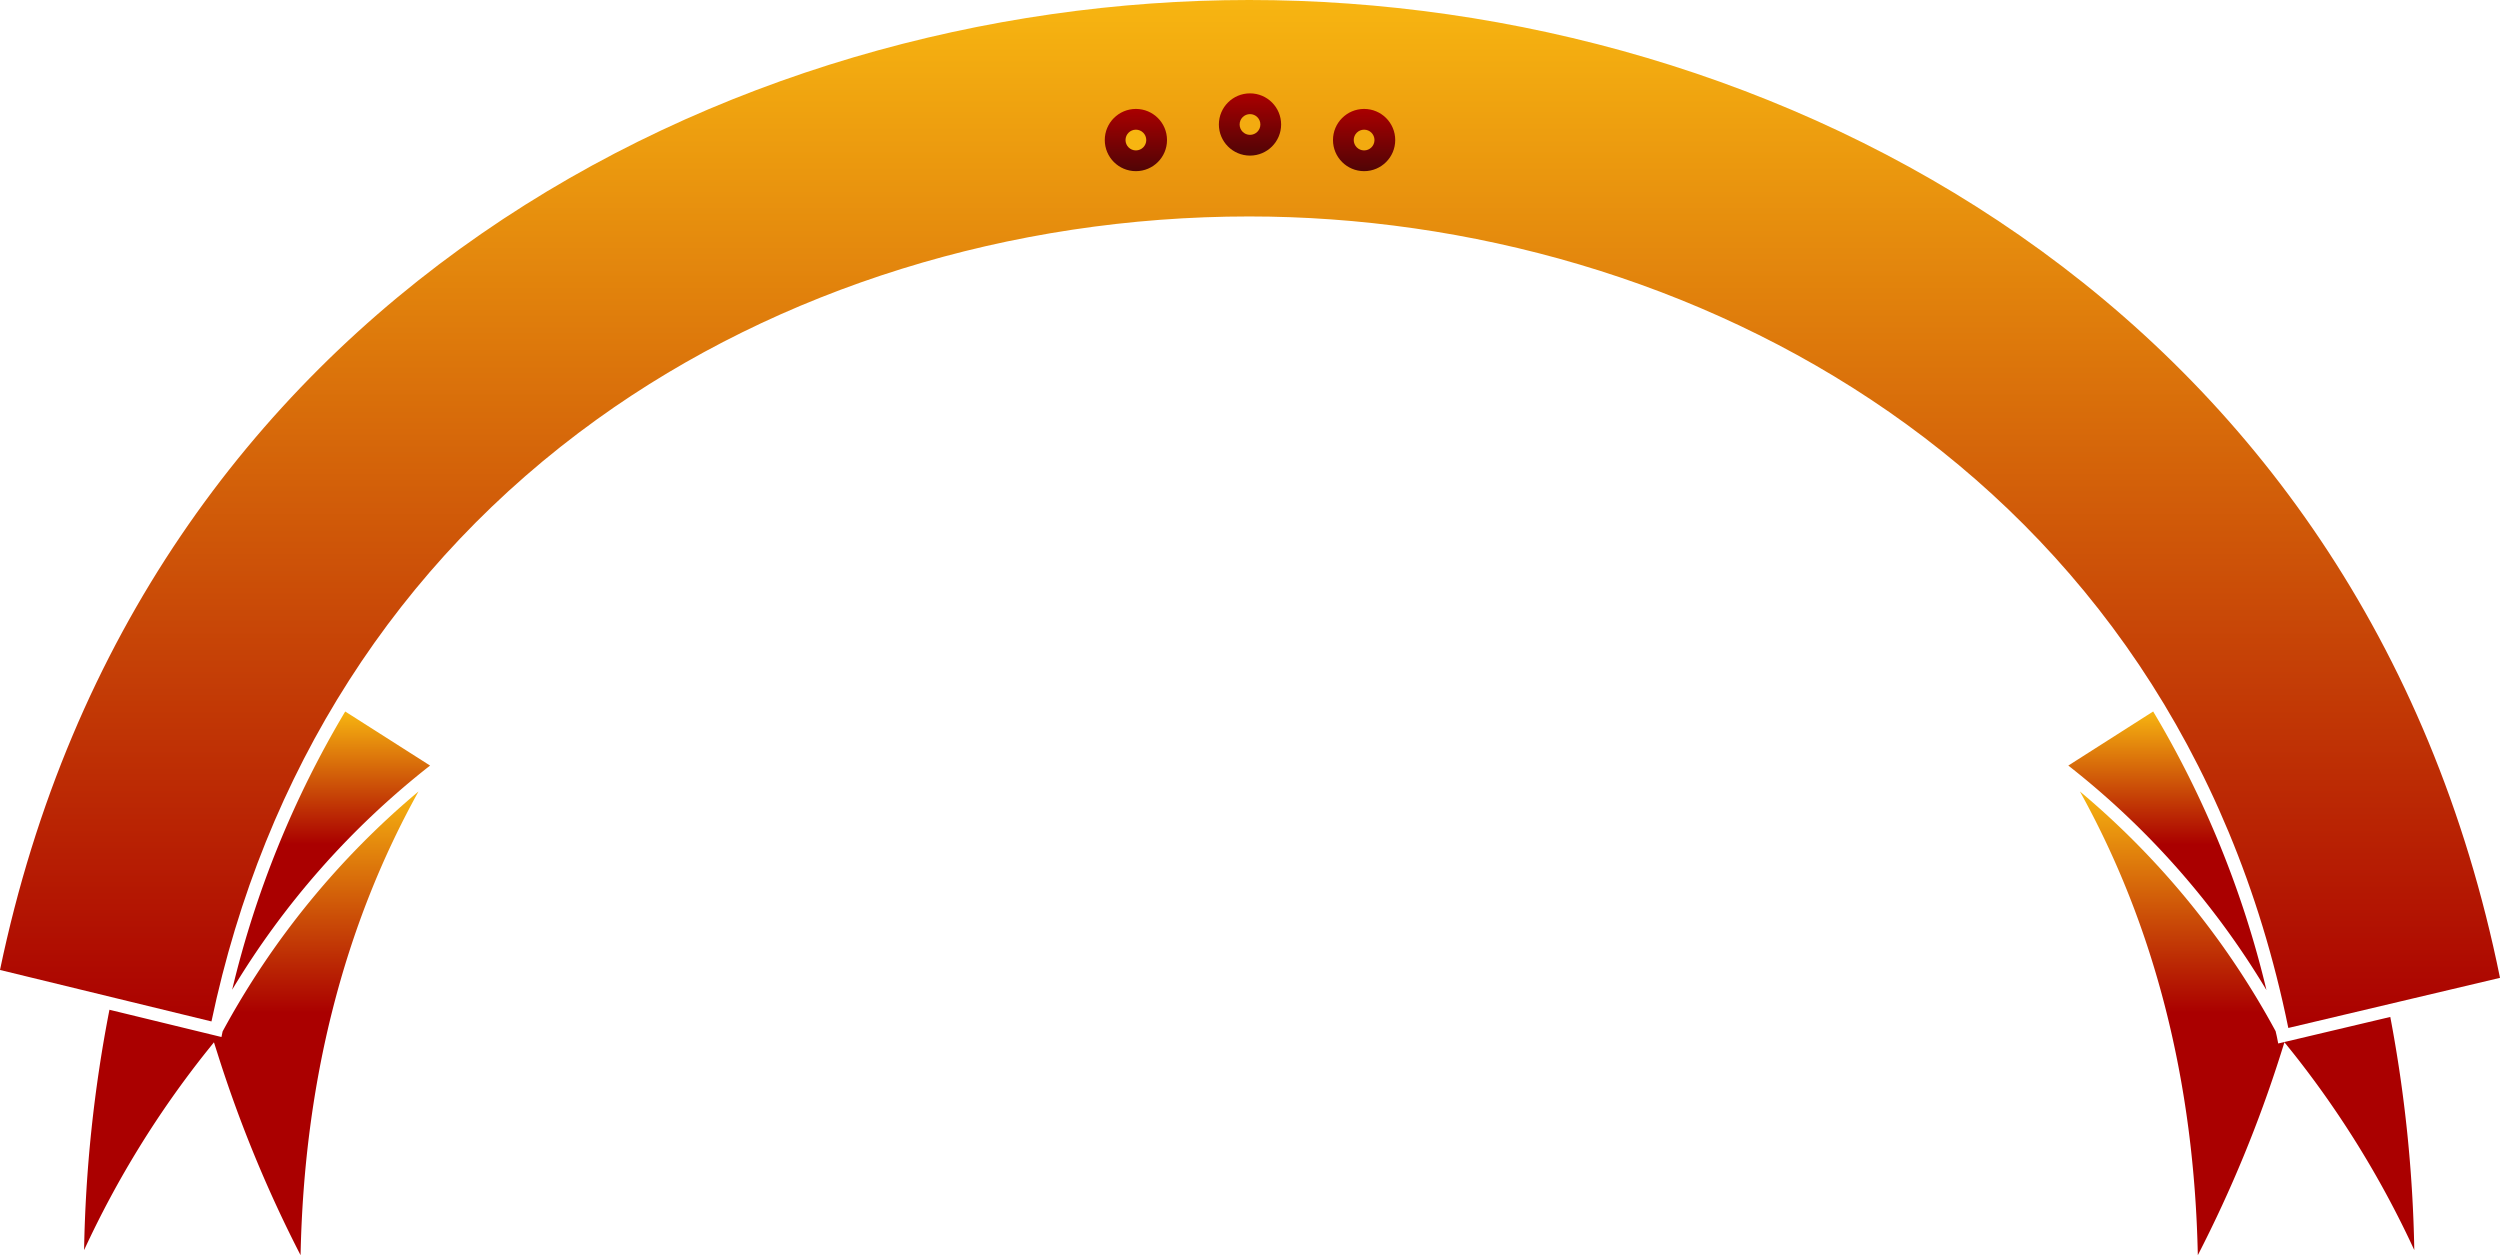 <svg xmlns="http://www.w3.org/2000/svg" xmlns:xlink="http://www.w3.org/1999/xlink" width="482" height="242.001" viewBox="0 0 482 242.001">
  <defs>
    <linearGradient id="linear-gradient" x1="0.5" x2="0.5" y2="1" gradientUnits="objectBoundingBox">
      <stop offset="0" stop-color="#f7b511"/>
      <stop offset="0.477" stop-color="#a00"/>
      <stop offset="1" stop-color="#a00"/>
    </linearGradient>
    <linearGradient id="linear-gradient-5" x1="0.5" x2="0.5" y2="1" gradientUnits="objectBoundingBox">
      <stop offset="0" stop-color="#f7b511"/>
      <stop offset="1" stop-color="#a00"/>
    </linearGradient>
    <linearGradient id="linear-gradient-6" x1="0.5" x2="0.5" y2="1" gradientUnits="objectBoundingBox">
      <stop offset="0" stop-color="#a00"/>
      <stop offset="1" stop-color="#500406"/>
    </linearGradient>
    <filter id="Ellipse_583" x="226" y="9" width="30" height="30" filterUnits="userSpaceOnUse">
      <feOffset dy="3" input="SourceAlpha"/>
      <feGaussianBlur stdDeviation="3" result="blur"/>
      <feFlood flood-opacity="0.161"/>
      <feComposite operator="in" in2="blur"/>
      <feComposite in="SourceGraphic"/>
    </filter>
    <filter id="Ellipse_586" x="230" y="13" width="22" height="22" filterUnits="userSpaceOnUse">
      <feOffset dy="3" input="SourceAlpha"/>
      <feGaussianBlur stdDeviation="3" result="blur-2"/>
      <feFlood flood-opacity="0.161"/>
      <feComposite operator="in" in2="blur-2"/>
      <feComposite in="SourceGraphic"/>
    </filter>
    <filter id="Ellipse_584" x="204" y="12" width="30" height="30" filterUnits="userSpaceOnUse">
      <feOffset dy="3" input="SourceAlpha"/>
      <feGaussianBlur stdDeviation="3" result="blur-3"/>
      <feFlood flood-opacity="0.161"/>
      <feComposite operator="in" in2="blur-3"/>
      <feComposite in="SourceGraphic"/>
    </filter>
    <filter id="Ellipse_587" x="208" y="16" width="22" height="22" filterUnits="userSpaceOnUse">
      <feOffset dy="3" input="SourceAlpha"/>
      <feGaussianBlur stdDeviation="3" result="blur-4"/>
      <feFlood flood-opacity="0.161"/>
      <feComposite operator="in" in2="blur-4"/>
      <feComposite in="SourceGraphic"/>
    </filter>
    <filter id="Ellipse_585" x="248" y="12" width="30" height="30" filterUnits="userSpaceOnUse">
      <feOffset dy="3" input="SourceAlpha"/>
      <feGaussianBlur stdDeviation="3" result="blur-5"/>
      <feFlood flood-opacity="0.161"/>
      <feComposite operator="in" in2="blur-5"/>
      <feComposite in="SourceGraphic"/>
    </filter>
    <filter id="Ellipse_588" x="252" y="16" width="22" height="22" filterUnits="userSpaceOnUse">
      <feOffset dy="3" input="SourceAlpha"/>
      <feGaussianBlur stdDeviation="3" result="blur-6"/>
      <feFlood flood-opacity="0.161"/>
      <feComposite operator="in" in2="blur-6"/>
      <feComposite in="SourceGraphic"/>
    </filter>
  </defs>
  <g id="Group_4000" data-name="Group 4000" transform="translate(-2893 -10121)">
    <g id="Group_3999" data-name="Group 3999" transform="translate(1752.363 9981.23)">
      <path id="Path_11016" data-name="Path 11016" d="M1200.832,501.371l-.217,1.061-15.834-3.852-5.762-1.4a265.4,265.4,0,0,0-4.889,46.34,187.876,187.876,0,0,1,23.594-38.273l1.443-1.794.7,2.2a248.386,248.386,0,0,0,16,38.848c.677-33.432,8.318-63.454,22.737-89.408A159.206,159.206,0,0,0,1200.832,501.371Z" transform="translate(-17.28 -162.728)" fill="url(#linear-gradient)"/>
      <path id="Path_11017" data-name="Path 11017" d="M1233.1,476.867a158.386,158.386,0,0,1,38.16-43.22L1254.9,423.223A191.418,191.418,0,0,0,1233.1,476.867Z" transform="translate(-47.704 -146.276)" fill="url(#linear-gradient)"/>
      <path id="Path_11018" data-name="Path 11018" d="M2007.87,503.682l-.248-1.254c-.075-.379-.172-.736-.249-1.11a159.02,159.02,0,0,0-37.74-46.232c14.416,25.954,22.058,55.979,22.737,89.412a248.727,248.727,0,0,0,16.007-38.852l.693-2.2,1.445,1.794a187.514,187.514,0,0,1,23.59,38.273,265.835,265.835,0,0,0-4.627-44.948Z" transform="translate(-427.993 -162.728)" fill="url(#linear-gradient)"/>
      <path id="Path_11019" data-name="Path 11019" d="M2003.228,476.933a191.475,191.475,0,0,0-21.847-53.718l-16.358,10.428A158.36,158.36,0,0,1,2003.228,476.933Z" transform="translate(-425.615 -146.272)" fill="url(#linear-gradient)"/>
      <path id="Path_11020" data-name="Path 11020" d="M1622.637,328.3c-26.383-130.219-140-188.53-241.156-188.53-100.588,0-213.885,57.838-240.844,187.009l40.771,9.923c10.142-48.267,35.828-88.391,74.345-116.1,35.046-25.211,79.695-39.1,125.728-39.1,83.986,0,178.3,48.393,200.343,156.459Z" fill="url(#linear-gradient-5)"/>
    </g>
    <g id="Group_3997" data-name="Group 3997" transform="translate(2451 10091)">
      <g transform="matrix(1, 0, 0, 1, 442, 30)" filter="url(#Ellipse_583)">
        <circle id="Ellipse_583-2" data-name="Ellipse 583" cx="6" cy="6" r="6" transform="translate(235 15)" fill="url(#linear-gradient-6)"/>
      </g>
      <g transform="matrix(1, 0, 0, 1, 442, 30)" filter="url(#Ellipse_586)">
        <circle id="Ellipse_586-2" data-name="Ellipse 586" cx="2" cy="2" r="2" transform="translate(239 19)" fill="#f3ab10"/>
      </g>
    </g>
    <g id="Group_3998" data-name="Group 3998" transform="translate(2451 10091)">
      <g transform="matrix(1, 0, 0, 1, 442, 30)" filter="url(#Ellipse_584)">
        <circle id="Ellipse_584-2" data-name="Ellipse 584" cx="6" cy="6" r="6" transform="translate(213 18)" fill="url(#linear-gradient-6)"/>
      </g>
      <g transform="matrix(1, 0, 0, 1, 442, 30)" filter="url(#Ellipse_587)">
        <circle id="Ellipse_587-2" data-name="Ellipse 587" cx="2" cy="2" r="2" transform="translate(217 22)" fill="#f7b511"/>
      </g>
    </g>
    <g id="Group_3996" data-name="Group 3996" transform="translate(2451 10091)">
      <g transform="matrix(1, 0, 0, 1, 442, 30)" filter="url(#Ellipse_585)">
        <circle id="Ellipse_585-2" data-name="Ellipse 585" cx="6" cy="6" r="6" transform="translate(257 18)" fill="url(#linear-gradient-6)"/>
      </g>
      <g transform="matrix(1, 0, 0, 1, 442, 30)" filter="url(#Ellipse_588)">
        <circle id="Ellipse_588-2" data-name="Ellipse 588" cx="2" cy="2" r="2" transform="translate(261 22)" fill="#f2aa10"/>
      </g>
    </g>
  </g>
</svg>

